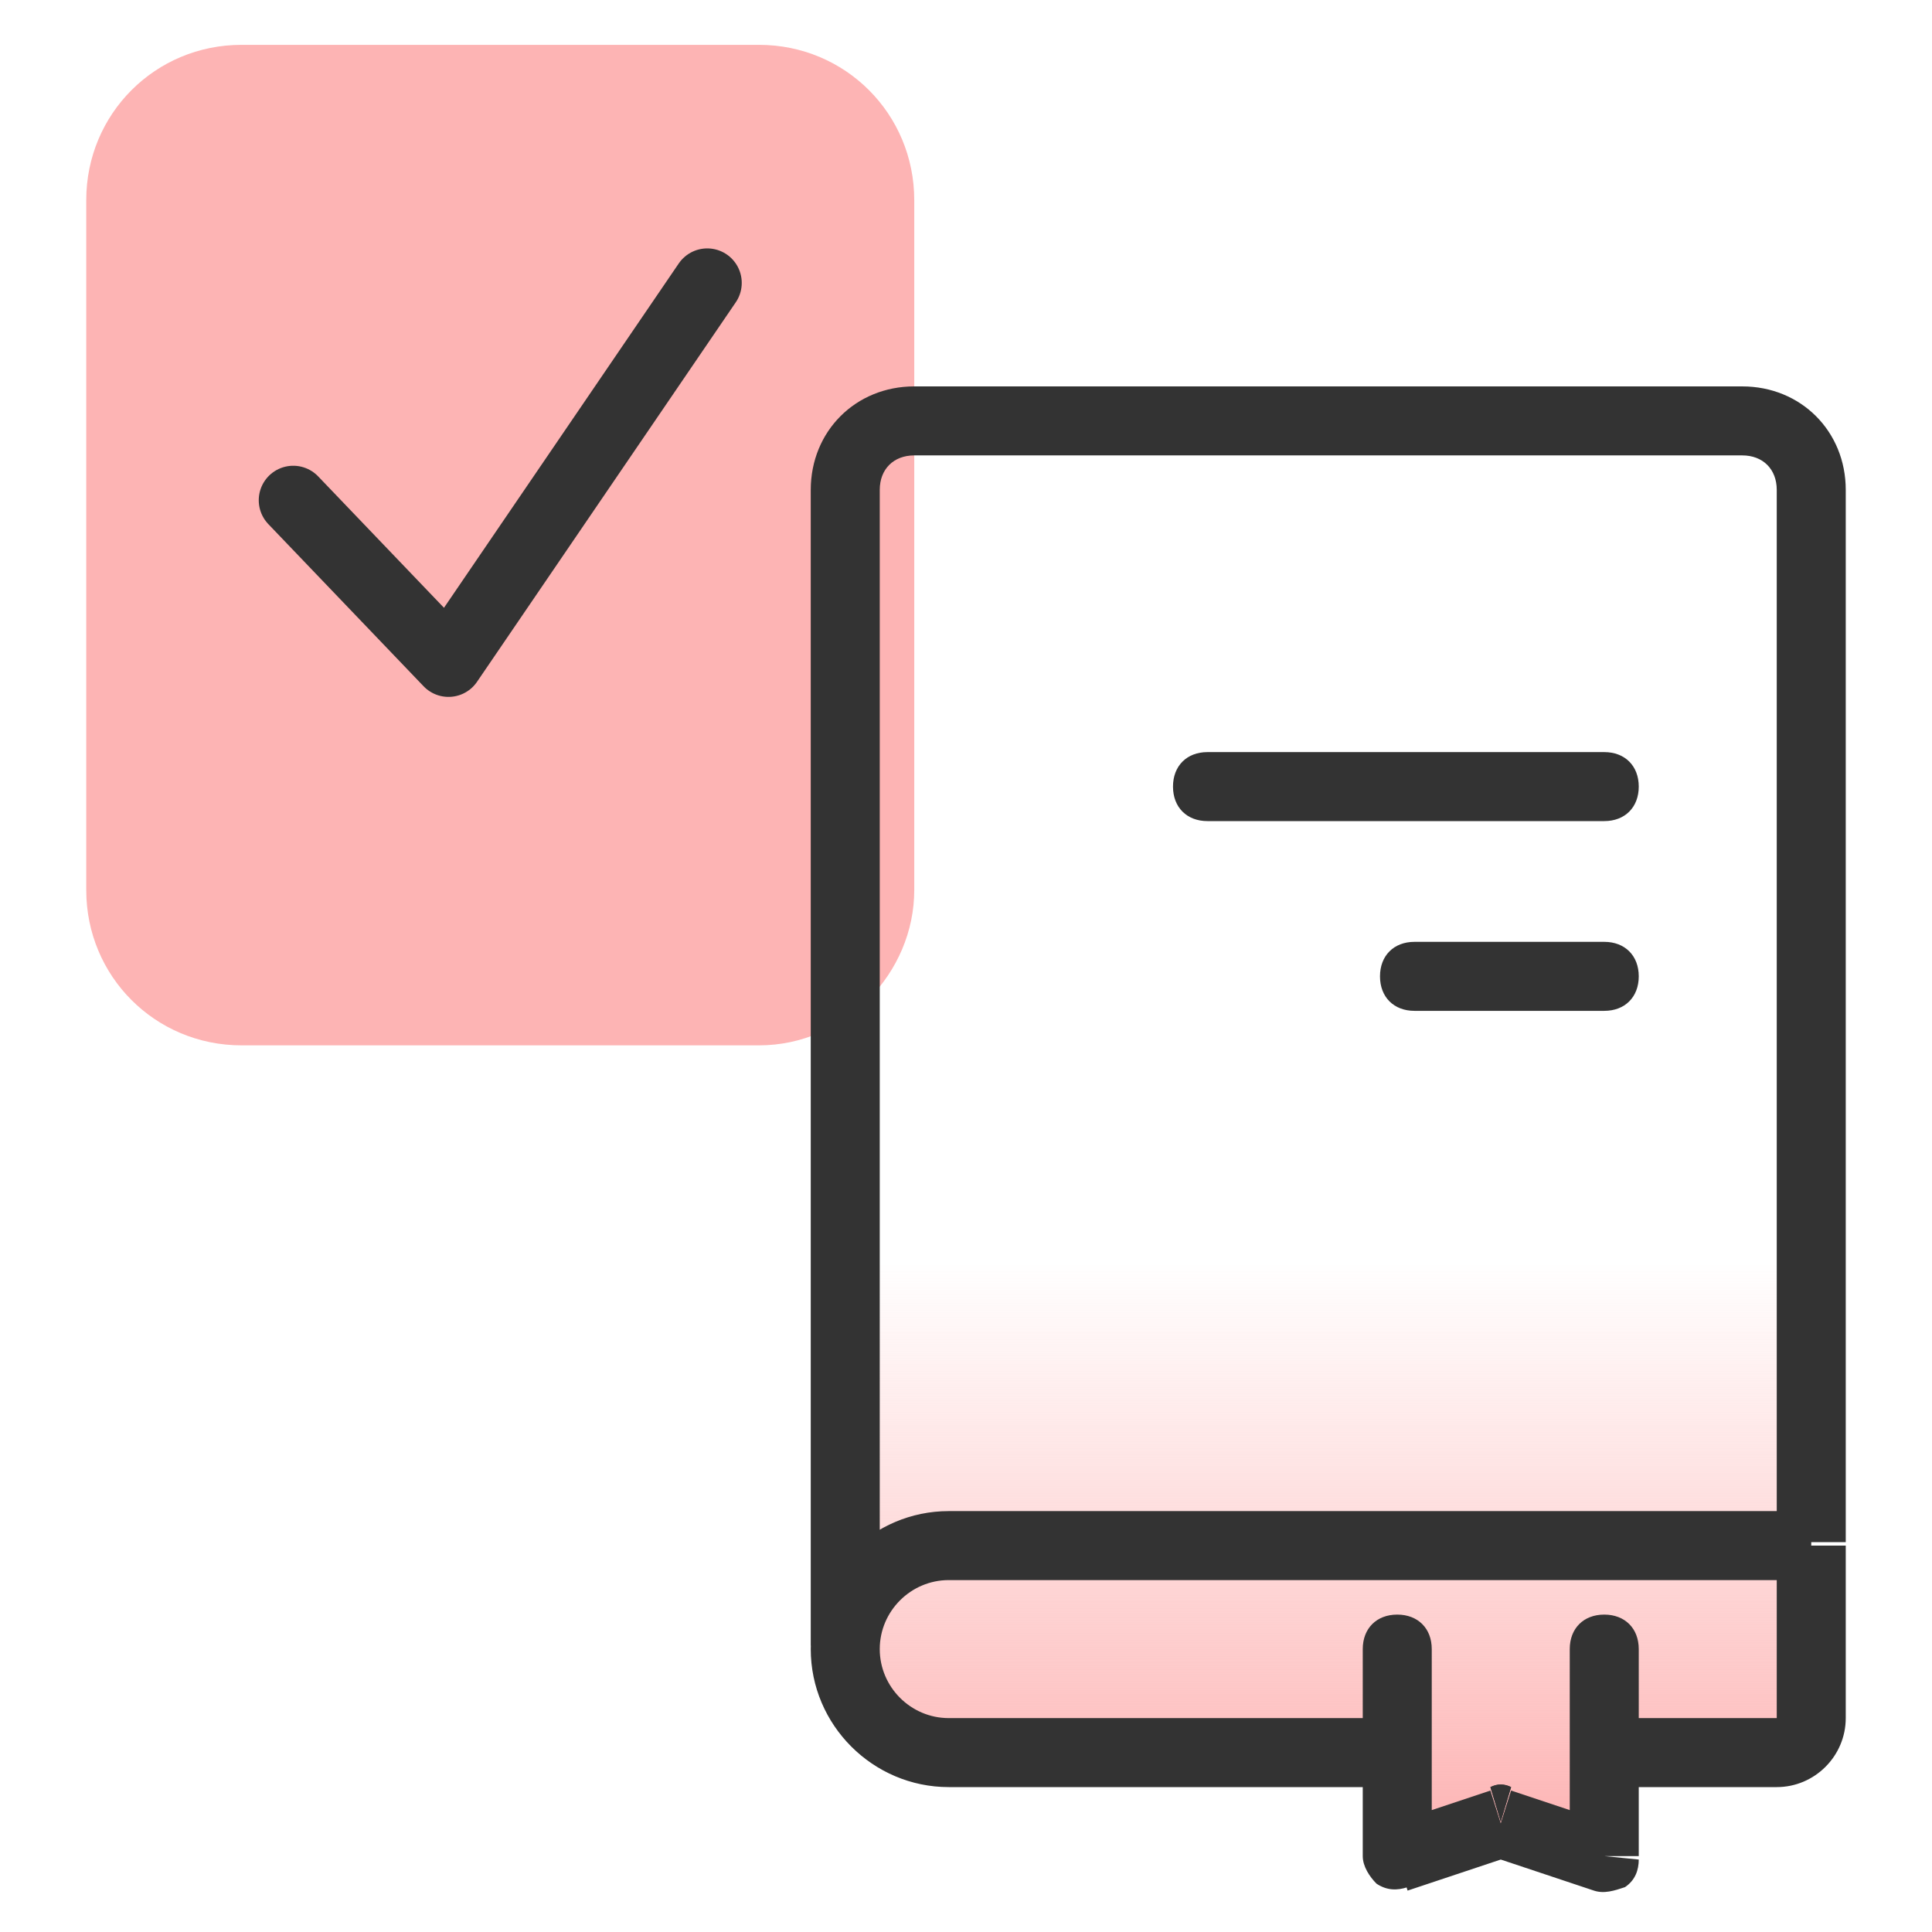 <?xml version="1.0" encoding="utf-8"?>
<!-- Generator: Adobe Illustrator 24.2.1, SVG Export Plug-In . SVG Version: 6.00 Build 0)  -->
<svg version="1.1" id="design" xmlns="http://www.w3.org/2000/svg" xmlns:xlink="http://www.w3.org/1999/xlink" x="0px" y="0px"
	 viewBox="0 0 56 56" style="enable-background:new 0 0 56 56;" xml:space="preserve">
<style type="text/css">
	.st0{fill:url(#SVGID_1_);}
	.st1{fill:#FDB4B4;}
	.st2{fill:#333333;}
	.st3{fill:none;stroke:#333333;stroke-width:2;stroke-linecap:round;stroke-linejoin:round;}
</style>
<linearGradient id="SVGID_1_" gradientUnits="userSpaceOnUse" x1="38.5" y1="4.73" x2="38.5" y2="34.94" gradientTransform="matrix(1 0 0 -1 0 58)">
	<stop  offset="0" style="stop-color:#FDB4B4"/>
	<stop  offset="0.553" style="stop-color:#FDB4B4;stop-opacity:0"/>
</linearGradient>
<path class="st0" d="M24.8,23v25c0,1.4,1.1,2.6,2.6,2.6l0,0h13.2v2.7h6.2v-2.7h3c1.4,0,2.6-1.1,2.6-2.5c0,0,0,0,0,0V23H24.8z"/>
<path class="st1" d="M26.5,25.8v-20c0-2.5-2-4.5-4.5-4.5c0,0,0,0,0,0H7c-2.5,0-4.5,2-4.5,4.5c0,0,0,0,0,0v20c0,2.5,2,4.5,4.5,4.5
	c0,0,0,0,0,0h15C24.5,30.3,26.5,28.2,26.5,25.8C26.5,25.8,26.5,25.8,26.5,25.8z"/>
<path class="st2" d="M52.5,14.2L52.5,14.2z M24.5,14.2L24.5,14.2z M27.5,43.8c-0.6,0-1,0.4-1,1s0.4,1,1,1V43.8z M41.5,47.8
	c0-0.6-0.4-1-1-1s-1,0.4-1,1H41.5z M40.5,53.8h-1c0,0.3,0.2,0.6,0.4,0.8c0.3,0.2,0.6,0.2,0.9,0.1L40.5,53.8z M43.5,52.8l0.3-1
	c-0.2-0.1-0.4-0.1-0.6,0L43.5,52.8z M46.5,53.8l-0.3,1c0.3,0.1,0.6,0,0.9-0.1c0.3-0.2,0.4-0.5,0.4-0.8L46.5,53.8z M47.5,47.8
	c0-0.6-0.4-1-1-1s-1,0.4-1,1H47.5z M46.5,49.8c-0.6,0-1,0.4-1,1s0.4,1,1,1V49.8z M40.5,51.8c0.6,0,1-0.4,1-1s-0.4-1-1-1V51.8z
	 M35,21.8c-0.6,0-1,0.4-1,1s0.4,1,1,1V21.8z M46.5,23.8c0.6,0,1-0.4,1-1s-0.4-1-1-1V23.8z M46.5,29.3c0.6,0,1-0.4,1-1s-0.4-1-1-1
	V29.3z M41,27.3c-0.6,0-1,0.4-1,1s0.4,1,1,1V27.3z M27.5,49.8c-1.1,0-2-0.9-2-2h-2c0,2.2,1.8,4,4,4V49.8z M27.5,43.8
	c-2.2,0-4,1.8-4,4h2c0-1.1,0.9-2,2-2V43.8z M53.5,49.8v-5h-2v5H53.5z M51.5,51.8c1.1,0,2-0.9,2-2h-2V51.8z M51.5,14.2v30.5h2V14.2
	L51.5,14.2z M52.5,43.8h-25v2h25V43.8z M53.5,14.2c0-1.7-1.3-3-3-3v2c0.6,0,1,0.4,1,1H53.5z M25.5,14.2c0-0.6,0.4-1,1-1v-2
	c-1.7,0-3,1.3-3,3H25.5z M25.5,47.8V14.2h-2v33.5H25.5z M27.5,45.8h25v-2h-25V45.8z M50.5,11.2h-24v2h24V11.2z M39.5,47.8v6h2v-6
	H39.5z M40.8,54.8l3-1l-0.6-1.9l-3,1L40.8,54.8z M43.2,53.8l3,1l0.6-1.9l-3-1L43.2,53.8z M47.5,53.8v-6h-2v6H47.5z M46.5,51.8h5v-2
	h-5V51.8z M27.5,51.8h13v-2h-13V51.8z M35,23.8h11.5v-2H35V23.8z M46.5,27.3H41v2h5.5V27.3z"/>
<path class="st3" d="M8.5,14.5l4.5,4.7l7.5-11"/>
<path class="st2" d="M43.2,51.8l0.3,1l0.3-1C43.6,51.7,43.4,51.7,43.2,51.8z"/>
</svg>
